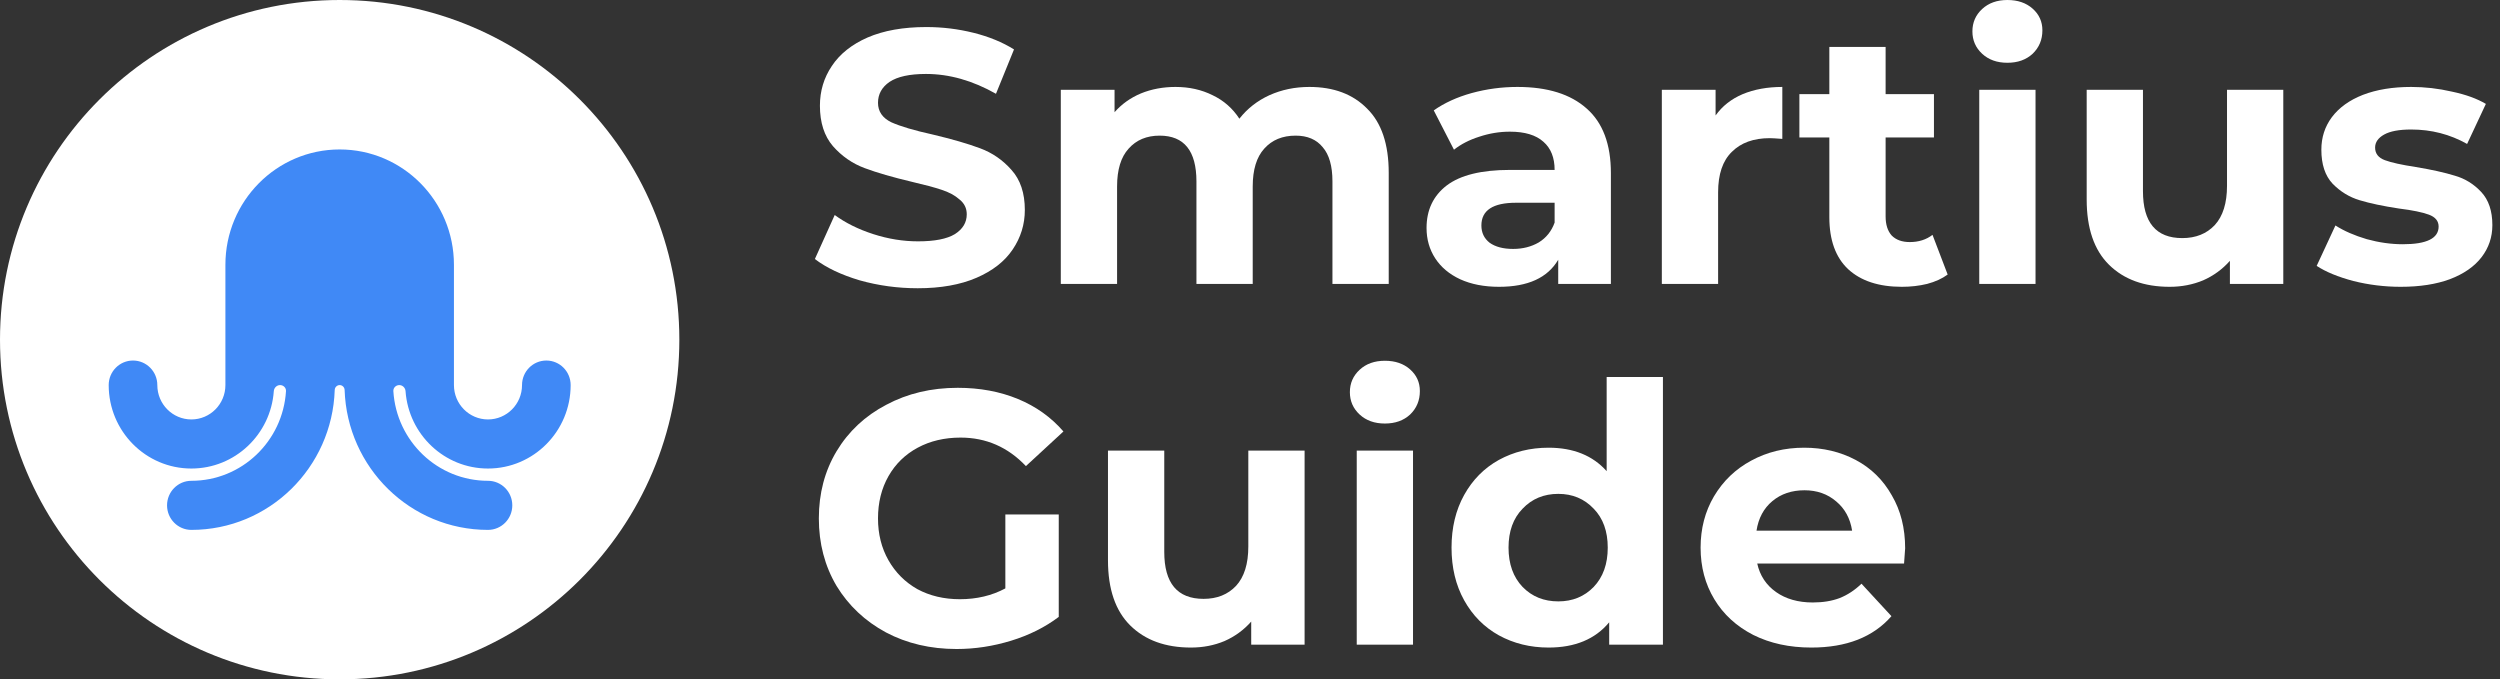<?xml version="1.0" encoding="UTF-8"?> <svg xmlns="http://www.w3.org/2000/svg" width="184" height="50" viewBox="0 0 184 50" fill="none"><rect x="0" y="0" width="184" height="50" fill="#333333" stroke="none"/> <path d="M67.542 21.215C66.073 21.215 64.648 21.02 63.267 20.631C61.904 20.224 60.807 19.701 59.975 19.064L61.435 15.825C62.231 16.409 63.178 16.878 64.276 17.232C65.374 17.586 66.471 17.763 67.568 17.763C68.79 17.763 69.693 17.586 70.277 17.232C70.861 16.86 71.153 16.374 71.153 15.772C71.153 15.329 70.976 14.966 70.622 14.683C70.286 14.382 69.843 14.143 69.294 13.966C68.763 13.789 68.037 13.595 67.117 13.382C65.701 13.046 64.541 12.71 63.639 12.373C62.736 12.037 61.957 11.497 61.302 10.754C60.665 10.01 60.346 9.019 60.346 7.78C60.346 6.7 60.638 5.726 61.222 4.859C61.807 3.974 62.683 3.275 63.851 2.761C65.037 2.248 66.48 1.991 68.179 1.991C69.365 1.991 70.525 2.133 71.657 2.416C72.79 2.699 73.781 3.107 74.631 3.638L73.304 6.903C71.587 5.93 69.87 5.443 68.153 5.443C66.949 5.443 66.055 5.638 65.471 6.027C64.904 6.417 64.621 6.93 64.621 7.567C64.621 8.205 64.949 8.682 65.604 9.001C66.276 9.302 67.294 9.603 68.657 9.904C70.073 10.24 71.233 10.576 72.135 10.913C73.038 11.249 73.808 11.78 74.445 12.506C75.1 13.232 75.428 14.214 75.428 15.453C75.428 16.515 75.127 17.489 74.525 18.374C73.941 19.241 73.056 19.932 71.87 20.445C70.684 20.958 69.241 21.215 67.542 21.215Z" fill="white"></path> <path d="M96.369 6.399C98.157 6.399 99.573 6.93 100.617 7.992C101.679 9.036 102.21 10.612 102.21 12.718V20.896H98.068V13.356C98.068 12.223 97.829 11.382 97.351 10.833C96.891 10.267 96.227 9.983 95.36 9.983C94.386 9.983 93.617 10.302 93.05 10.939C92.484 11.559 92.2 12.488 92.2 13.727V20.896H88.058V13.356C88.058 11.107 87.156 9.983 85.35 9.983C84.394 9.983 83.633 10.302 83.067 10.939C82.5 11.559 82.217 12.488 82.217 13.727V20.896H78.075V6.611H82.031V8.258C82.562 7.656 83.208 7.196 83.969 6.877C84.748 6.558 85.598 6.399 86.518 6.399C87.527 6.399 88.439 6.603 89.253 7.01C90.067 7.399 90.722 7.974 91.218 8.736C91.802 7.992 92.537 7.417 93.422 7.01C94.325 6.603 95.307 6.399 96.369 6.399Z" fill="white"></path> <path d="M111.685 6.399C113.898 6.399 115.597 6.93 116.783 7.992C117.969 9.036 118.562 10.621 118.562 12.745V20.896H114.685V19.117C113.906 20.445 112.455 21.109 110.331 21.109C109.233 21.109 108.277 20.923 107.463 20.551C106.667 20.179 106.056 19.666 105.631 19.011C105.206 18.356 104.994 17.613 104.994 16.781C104.994 15.453 105.489 14.409 106.481 13.648C107.49 12.886 109.039 12.506 111.127 12.506H114.42C114.42 11.603 114.145 10.913 113.597 10.435C113.048 9.939 112.225 9.691 111.127 9.691C110.366 9.691 109.614 9.815 108.87 10.063C108.145 10.293 107.525 10.612 107.012 11.019L105.525 8.125C106.304 7.576 107.233 7.151 108.313 6.85C109.41 6.549 110.534 6.399 111.685 6.399ZM111.366 18.321C112.074 18.321 112.703 18.161 113.251 17.843C113.8 17.506 114.19 17.02 114.42 16.383V14.922H111.579C109.879 14.922 109.03 15.48 109.03 16.595C109.03 17.126 109.233 17.551 109.64 17.869C110.065 18.17 110.64 18.321 111.366 18.321Z" fill="white"></path> <path d="M126.267 8.497C126.762 7.806 127.426 7.284 128.258 6.93C129.108 6.576 130.081 6.399 131.179 6.399V10.222C130.719 10.187 130.409 10.169 130.25 10.169C129.064 10.169 128.134 10.506 127.462 11.178C126.789 11.833 126.453 12.825 126.453 14.152V20.896H122.311V6.611H126.267V8.497Z" fill="white"></path> <path d="M143.348 20.206C142.941 20.507 142.436 20.737 141.834 20.896C141.25 21.038 140.631 21.109 139.976 21.109C138.276 21.109 136.958 20.675 136.02 19.808C135.099 18.94 134.639 17.666 134.639 15.984V10.116H132.435V6.93H134.639V3.452H138.781V6.93H142.339V10.116H138.781V15.931C138.781 16.533 138.931 17.002 139.232 17.338C139.551 17.657 139.993 17.816 140.56 17.816C141.215 17.816 141.772 17.639 142.233 17.285L143.348 20.206Z" fill="white"></path> <path d="M145.673 6.611H149.815V20.896H145.673V6.611ZM147.744 4.62C146.983 4.62 146.363 4.399 145.885 3.956C145.408 3.514 145.169 2.965 145.169 2.31C145.169 1.655 145.408 1.106 145.885 0.664C146.363 0.221 146.983 0 147.744 0C148.505 0 149.125 0.212 149.603 0.637C150.081 1.062 150.32 1.593 150.32 2.23C150.32 2.921 150.081 3.496 149.603 3.956C149.125 4.399 148.505 4.62 147.744 4.62Z" fill="white"></path> <path d="M168.05 6.611V20.896H164.121V19.197C163.572 19.817 162.917 20.294 162.156 20.631C161.395 20.949 160.572 21.109 159.687 21.109C157.81 21.109 156.323 20.569 155.226 19.489C154.128 18.409 153.58 16.807 153.58 14.683V6.611H157.722V14.072C157.722 16.374 158.686 17.524 160.616 17.524C161.607 17.524 162.404 17.206 163.006 16.568C163.607 15.913 163.908 14.949 163.908 13.674V6.611H168.05Z" fill="white"></path> <path d="M176.694 21.109C175.508 21.109 174.348 20.967 173.215 20.684C172.082 20.383 171.18 20.011 170.507 19.569L171.888 16.595C172.525 17.002 173.295 17.338 174.198 17.604C175.101 17.852 175.986 17.976 176.853 17.976C178.605 17.976 179.482 17.542 179.482 16.674C179.482 16.267 179.243 15.975 178.765 15.798C178.287 15.621 177.552 15.471 176.561 15.347C175.393 15.17 174.428 14.966 173.667 14.736C172.906 14.506 172.242 14.099 171.675 13.515C171.127 12.931 170.852 12.099 170.852 11.019C170.852 10.116 171.109 9.32 171.622 8.629C172.153 7.921 172.914 7.373 173.906 6.983C174.915 6.594 176.101 6.399 177.464 6.399C178.473 6.399 179.473 6.514 180.464 6.744C181.473 6.957 182.305 7.257 182.96 7.647L181.579 10.594C180.322 9.886 178.951 9.532 177.464 9.532C176.579 9.532 175.915 9.656 175.472 9.904C175.03 10.152 174.808 10.47 174.808 10.86C174.808 11.302 175.047 11.612 175.525 11.789C176.003 11.966 176.764 12.134 177.809 12.293C178.977 12.488 179.933 12.701 180.676 12.931C181.42 13.143 182.066 13.541 182.615 14.126C183.163 14.71 183.438 15.524 183.438 16.568C183.438 17.453 183.172 18.241 182.641 18.931C182.11 19.622 181.331 20.162 180.305 20.551C179.296 20.923 178.092 21.109 176.694 21.109Z" fill="white"></path> <path d="M73.994 37.863H77.924V45.404C76.915 46.165 75.746 46.749 74.419 47.156C73.091 47.563 71.755 47.767 70.409 47.767C68.48 47.767 66.745 47.36 65.205 46.545C63.665 45.713 62.453 44.572 61.568 43.12C60.7 41.651 60.267 39.996 60.267 38.155C60.267 36.314 60.7 34.668 61.568 33.216C62.453 31.747 63.674 30.605 65.232 29.791C66.79 28.959 68.542 28.543 70.489 28.543C72.118 28.543 73.596 28.818 74.923 29.366C76.251 29.915 77.366 30.712 78.269 31.756L75.507 34.305C74.18 32.907 72.578 32.207 70.701 32.207C69.516 32.207 68.462 32.455 67.542 32.951C66.621 33.446 65.904 34.146 65.391 35.048C64.878 35.951 64.621 36.987 64.621 38.155C64.621 39.306 64.878 40.332 65.391 41.235C65.904 42.138 66.613 42.846 67.515 43.359C68.436 43.855 69.48 44.102 70.648 44.102C71.888 44.102 73.003 43.837 73.994 43.306V37.863Z" fill="white"></path> <path d="M96.018 33.163V47.448H92.089V45.749C91.54 46.368 90.885 46.846 90.124 47.182C89.363 47.501 88.54 47.66 87.654 47.66C85.778 47.66 84.291 47.121 83.194 46.041C82.096 44.961 81.547 43.359 81.547 41.235V33.163H85.69V40.624C85.69 42.925 86.654 44.076 88.584 44.076C89.575 44.076 90.372 43.757 90.973 43.12C91.575 42.465 91.876 41.501 91.876 40.226V33.163H96.018Z" fill="white"></path> <path d="M99.856 33.163H103.998V47.448H99.856V33.163ZM101.927 31.172C101.166 31.172 100.546 30.951 100.068 30.508C99.59 30.066 99.351 29.517 99.351 28.862C99.351 28.207 99.59 27.658 100.068 27.216C100.546 26.773 101.166 26.552 101.927 26.552C102.688 26.552 103.307 26.764 103.785 27.189C104.263 27.614 104.502 28.145 104.502 28.782C104.502 29.473 104.263 30.048 103.785 30.508C103.307 30.951 102.688 31.172 101.927 31.172Z" fill="white"></path> <path d="M122.392 27.747V47.448H118.436V45.802C117.409 47.041 115.922 47.66 113.975 47.66C112.63 47.66 111.409 47.36 110.311 46.758C109.231 46.156 108.382 45.297 107.762 44.182C107.143 43.067 106.833 41.775 106.833 40.306C106.833 38.836 107.143 37.544 107.762 36.429C108.382 35.314 109.231 34.455 110.311 33.853C111.409 33.252 112.63 32.951 113.975 32.951C115.799 32.951 117.224 33.526 118.25 34.677V27.747H122.392ZM114.692 44.262C115.737 44.262 116.604 43.908 117.294 43.2C117.985 42.474 118.33 41.509 118.33 40.306C118.33 39.102 117.985 38.146 117.294 37.438C116.604 36.712 115.737 36.349 114.692 36.349C113.63 36.349 112.754 36.712 112.064 37.438C111.373 38.146 111.028 39.102 111.028 40.306C111.028 41.509 111.373 42.474 112.064 43.2C112.754 43.908 113.63 44.262 114.692 44.262Z" fill="white"></path> <path d="M140.219 40.359C140.219 40.412 140.192 40.784 140.139 41.474H129.332C129.527 42.359 129.987 43.058 130.713 43.572C131.439 44.085 132.342 44.342 133.421 44.342C134.165 44.342 134.82 44.235 135.386 44.023C135.97 43.793 136.51 43.439 137.006 42.961L139.21 45.35C137.864 46.891 135.9 47.66 133.315 47.66C131.704 47.66 130.279 47.351 129.04 46.731C127.801 46.094 126.845 45.218 126.173 44.102C125.5 42.987 125.164 41.722 125.164 40.306C125.164 38.907 125.491 37.65 126.146 36.535C126.819 35.402 127.731 34.526 128.881 33.907C130.049 33.269 131.35 32.951 132.784 32.951C134.183 32.951 135.448 33.252 136.581 33.853C137.714 34.455 138.599 35.323 139.236 36.456C139.891 37.571 140.219 38.872 140.219 40.359ZM132.811 36.084C131.873 36.084 131.085 36.349 130.448 36.88C129.81 37.411 129.421 38.137 129.279 39.058H136.316C136.174 38.155 135.785 37.438 135.147 36.907C134.51 36.358 133.731 36.084 132.811 36.084Z" fill="white"></path> <circle cx="25" cy="25" r="25" fill="white"></circle> <path d="M33.41 19.49C33.41 14.801 29.645 11 25 11C20.355 11 16.59 14.801 16.59 19.49V28.342C16.59 29.739 15.468 30.871 14.084 30.871C12.701 30.871 11.579 29.739 11.579 28.342C11.579 27.344 10.778 26.535 9.789 26.535C8.801 26.535 8 27.344 8 28.342C8 31.734 10.724 34.484 14.084 34.484C17.295 34.484 19.925 31.973 20.152 28.789C20.17 28.543 20.369 28.342 20.616 28.342V28.342C20.863 28.342 21.065 28.543 21.049 28.789C20.821 32.472 17.79 35.387 14.084 35.387C13.096 35.387 12.295 36.196 12.295 37.194C12.295 38.191 13.096 39 14.084 39C19.796 39 24.449 34.421 24.636 28.701C24.643 28.503 24.802 28.342 25 28.342V28.342C25.198 28.342 25.357 28.503 25.364 28.701C25.551 34.421 30.204 39 35.916 39C36.904 39 37.705 38.191 37.705 37.194C37.705 36.196 36.904 35.387 35.916 35.387C32.21 35.387 29.179 32.472 28.951 28.789C28.935 28.543 29.137 28.342 29.384 28.342V28.342C29.631 28.342 29.83 28.543 29.848 28.789C30.075 31.973 32.705 34.484 35.916 34.484C39.276 34.484 42 31.734 42 28.342C42 27.344 41.199 26.535 40.211 26.535C39.222 26.535 38.421 27.344 38.421 28.342C38.421 29.739 37.299 30.871 35.916 30.871C34.532 30.871 33.41 29.739 33.41 28.342V19.49Z" fill="#4089F6"></path> </svg> 